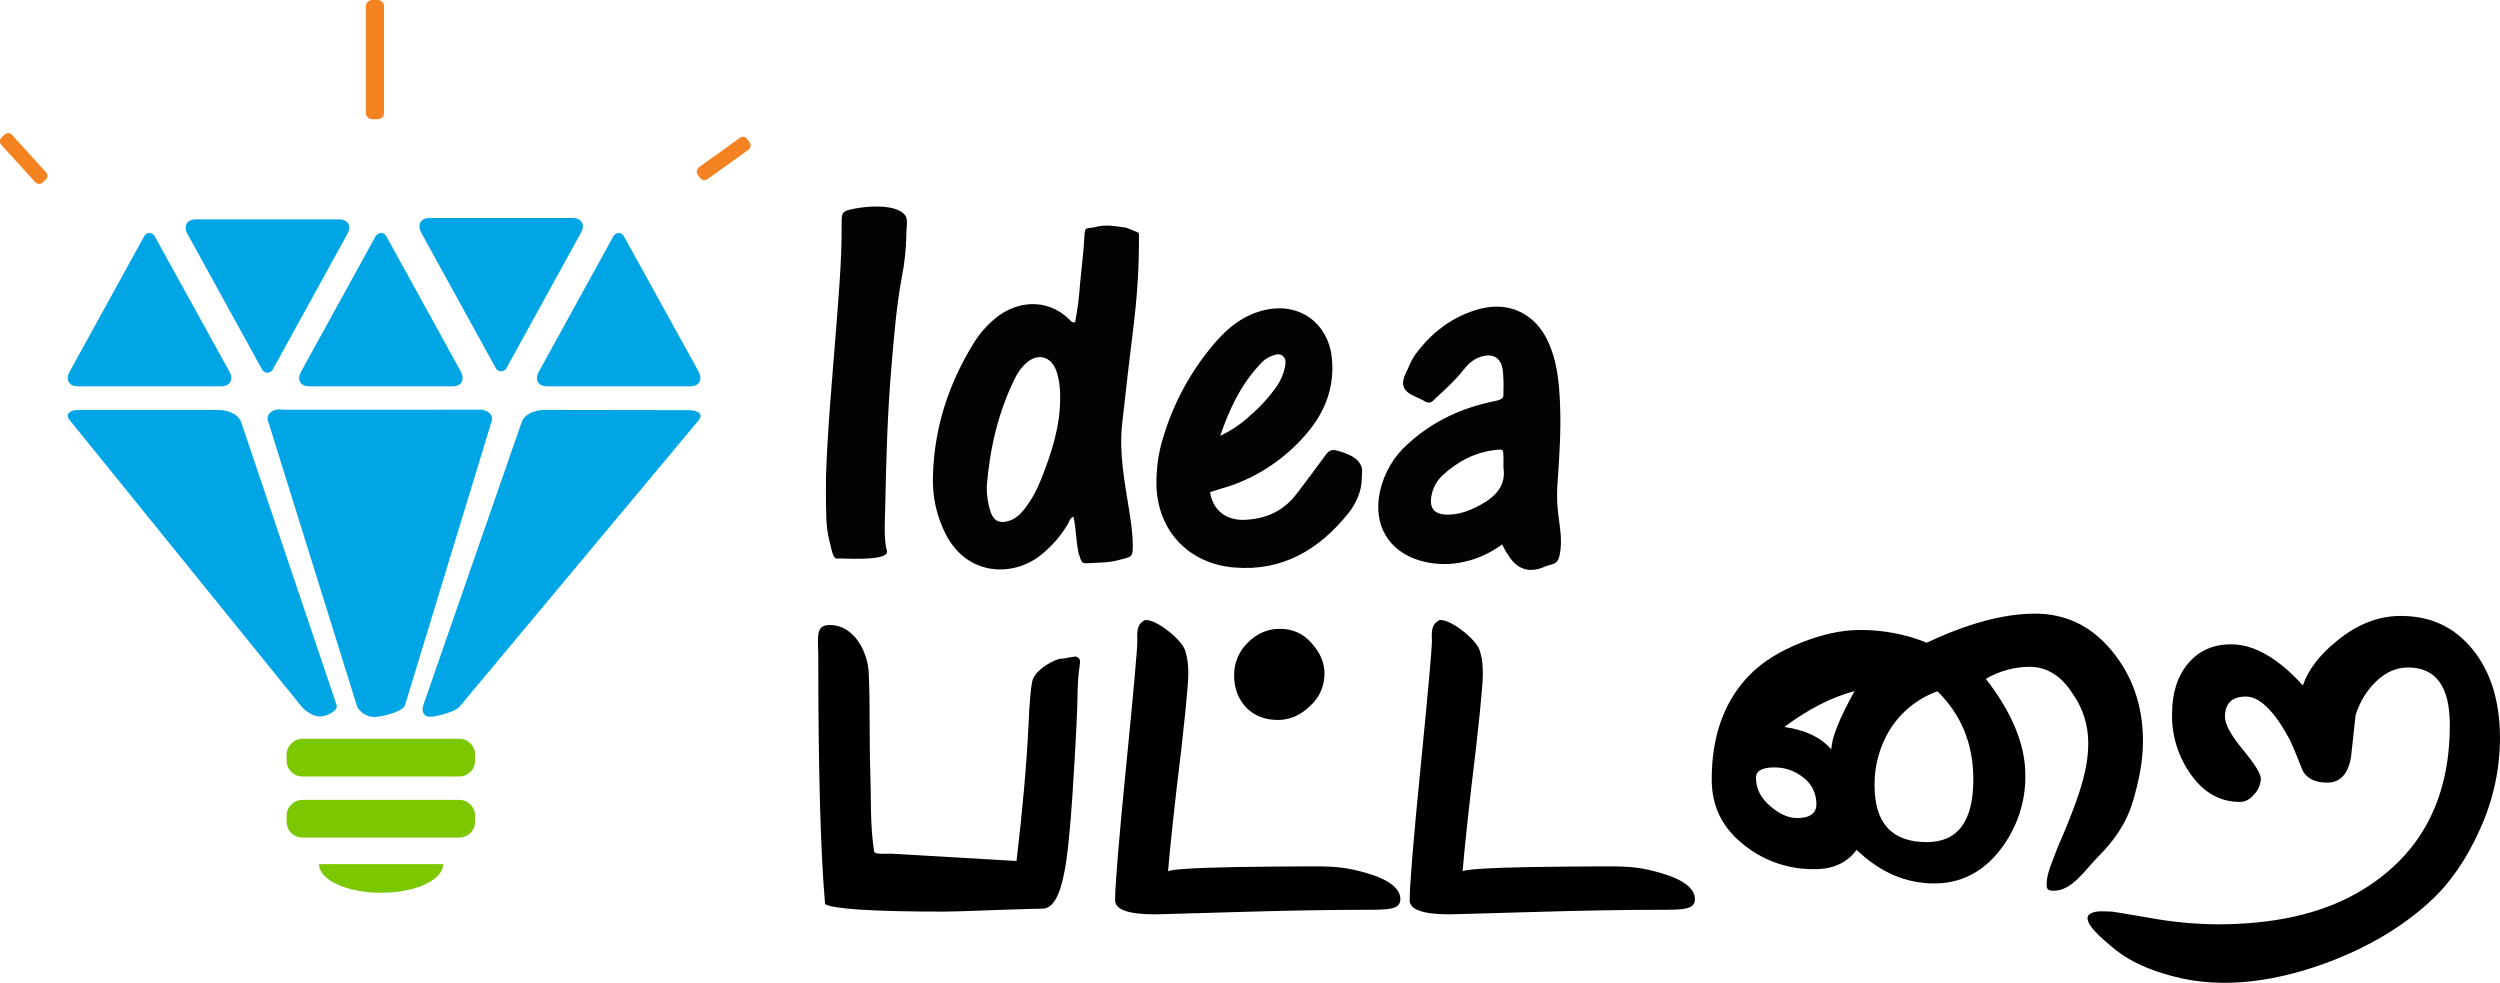 <svg xmlns="http://www.w3.org/2000/svg" xmlns:xlink="http://www.w3.org/1999/xlink" id="Layer_1" x="0px" y="0px" viewBox="0 0 1100.8 432.7" style="enable-background:new 0 0 1100.8 432.7;" xml:space="preserve"><style type="text/css">	.st0{fill:#00A5E6;}	.st1{fill:#7BC700;}	.st2{fill:#F58220;}	.st3{fill:#030303;}</style><path class="st0" d="M63.5,104l-32.8,59.6c-2,3.6-0.4,6.5,3.6,6.5h63.1c3.9,0,5.6-2.9,3.6-6.5L68.1,104c-0.7-1.3-2.3-1.8-3.5-1.1  c0,0-0.1,0-0.1,0.1C64.1,103.2,63.7,103.6,63.5,104z"></path><path class="st0" d="M165.4,104l-32.8,59.6c-2,3.6-0.4,6.5,3.6,6.5h63.1c3.9,0,5.5-2.9,3.6-6.5L170.1,104c-0.7-1.3-2.3-1.8-3.5-1.1  c0,0-0.1,0-0.1,0.1C166,103.2,165.7,103.6,165.4,104z"></path><path class="st0" d="M223,162.1l32.8-59.6c2-3.6,0.3-6.5-3.6-6.5h-63.1c-3.9,0-5.5,2.9-3.6,6.5l32.8,59.6c0.7,1.3,2.3,1.8,3.6,1.1  c0,0,0.1,0,0.1-0.1C222.5,162.9,222.8,162.6,223,162.1z"></path><path class="st0" d="M120.1,162.7l32.8-59.6c2-3.6,0.4-6.5-3.6-6.5H86.2c-3.9,0-5.6,2.9-3.6,6.5l32.8,59.6c0.7,1.3,2.3,1.8,3.5,1.1  c0,0,0.1,0,0.1-0.1C119.5,163.5,119.9,163.1,120.1,162.7z"></path><path class="st0" d="M270.1,104l-32.8,59.6c-2,3.6-0.4,6.5,3.6,6.5H304c3.9,0,5.5-2.9,3.6-6.5L274.7,104c-0.7-1.3-2.3-1.8-3.5-1.1  c0,0-0.1,0-0.1,0.1C270.7,103.2,270.3,103.6,270.1,104z"></path><path class="st0" d="M123.6,180.2c-3-0.1-5.7,1.6-5.8,3.8c0,0.5,0,0.9,0.2,1.3l39.1,125.3c0.9,2.8,4.3,5.1,7.6,5.1  s12.7-2.3,13.6-5.1l38.2-125.2c0.8-2.1-0.9-4.3-3.9-4.9c-0.6-0.1-1.2-0.2-1.7-0.1H123.6z"></path><path class="st0" d="M106.1,185.6c-1.2-2.9-5-4.9-9.4-5.1H34.7c-4.2,0-6.1,2.1-4,4.5l102,126c2,2.5,5.7,4.5,8.2,4.5s8.2-2.3,7.3-5.1  L106.1,185.6z"></path><path class="st0" d="M239.5,180.5c-4.6,0.1-8.6,2.2-9.7,5.1l-43.4,124.9c-1,2.8,0.3,5.1,2.9,5.1s11-2,13.1-4.5l105.2-126  c2.1-2.5,0.2-4.5-4.2-4.5L239.5,180.5z"></path><path class="st1" d="M133.2,325.3h69c3.9,0,7,3.1,7,7v2.6c0,3.9-3.1,7-7,7h-69c-3.9,0-7-3.1-7-7v-2.6  C126.2,328.5,129.4,325.3,133.2,325.3z"></path><path class="st1" d="M133.2,352.2h69c3.9,0,7,3.1,7,7v2.6c0,3.9-3.1,7-7,7h-69c-3.9,0-7-3.1-7-7v-2.6  C126.2,355.3,129.4,352.2,133.2,352.2z"></path><path class="st1" d="M195.1,380.5c0,7-12.2,12.6-27.3,12.6s-27.3-5.6-27.3-12.6H195.1z"></path><path class="st2" d="M163.9,0h2.4c1.6,0,2.8,1.3,2.8,2.8v46.9c0,1.6-1.3,2.8-2.8,2.8h-2.4c-1.6,0-2.8-1.3-2.8-2.8V2.8  C161.1,1.3,162.3,0,163.9,0z"></path><path class="st2" d="M0.7,60.5l1.4-1.3c0.9-0.8,2.4-0.8,3.2,0.2l15,16.5c0.8,0.9,0.8,2.4-0.2,3.2l-1.4,1.3c-0.9,0.8-2.4,0.8-3.2-0.2  l-15-16.5C-0.3,62.8-0.2,61.3,0.7,60.5z"></path><path class="st2" d="M329,61.2l1.1,1.5c0.7,1,0.5,2.4-0.5,3.2l-18.1,13c-1,0.7-2.4,0.5-3.2-0.5l-1.1-1.5c-0.7-1-0.5-2.4,0.5-3.2  l18.1-13C326.8,59.9,328.3,60.2,329,61.2z"></path><path d="M474.5,304c0,7.5-0.8,22.9-2.3,46.4c-1.1,16.4-2.3,27.7-3.6,33.9c-2,10.5-5.2,15.8-9.5,15.8c-2.2,0-9,0.2-20.4,0.6  s-18.9,0.7-22.4,0.7c-31.6,0-49.2-1.1-53-3.3c-2-22.8-3-59.1-3-108.9c0-8.5-1.5-14,5.1-14c10.5,0,16.6,11.5,17.1,20.8  c0.7,14.5,0.2,29.1,0.7,43.6c0.4,11.2-0.1,22.8,1.5,34c0.1,0.5,0,1.4,0.5,1.8c1.1,0.9,5.9,0.4,7.3,0.5c18.3,1.1,36.6,2.1,54.9,3.2  h0.2c2.6-21.9,4.4-42,5.3-60.2c0.4-9.9,1-16.1,1.6-18.8c0.9-5,9.9-10.1,13.1-10.1c1.7,0,5.5-1.2,6.5-0.8c1.9,0.8,1.5,2.4,1.2,4.6  C474.8,297.2,474.6,300.6,474.5,304z"></path><path d="M616.6,395.9c0,4.6-5,4.7-15.1,4.7c-14.7,0-33.7,0.3-57.2,1c-23.5,0.7-35.4,1-35.9,1c-11.6,0-17.4-2.1-17.4-6.2  c0-6.4,1.6-26.2,4.9-59.4s4.9-51.5,4.9-54.8c0-2-0.6-6.2,1.9-8.2c1.2-0.9,1.4-1.2,2.9-0.9c5.4,1,14.7,8.8,16.2,13.2  c2.4,7.3,1.2,14.7,0.6,22.1c-0.6,7.1-1.5,14.1-2.2,21.1c-3.1,25.4-5,43.5-5.9,54.3c0.1-1.7,33.2-2.1,36.1-2.1  c7.5-0.1,15-0.2,22.4-0.2c7.9,0,15.7-0.3,23.4,1.5C602.2,384.4,616.6,387.9,616.6,395.9z"></path><path d="M746.3,395.9c0,4.6-5,4.7-15.1,4.7c-14.7,0-33.7,0.3-57.2,1c-23.5,0.7-35.4,1-35.9,1c-11.6,0-17.4-2.1-17.4-6.2  c0-6.4,1.6-26.2,4.9-59.4c3.3-33.2,4.9-51.5,4.9-54.8c0-2-0.6-6.2,1.9-8.2c1.2-0.9,1.3-1.2,2.9-0.9c5.4,1,14.8,8.8,16.2,13.2  c2.4,7.3,1.2,14.7,0.6,22.1c-0.6,7.1-1.5,14.1-2.2,21.1c-3.1,25.4-5,43.5-5.9,54.3c0.1-1.7,33.2-2.1,36.1-2.1  c7.5-0.1,15-0.2,22.4-0.2c7.9,0,15.7-0.3,23.4,1.5C731.8,384.4,746.3,387.9,746.3,395.9z"></path><path d="M943.6,326c0,9.1-1.8,18-4.4,26.7c-3,10.1-8.4,17.6-15.8,25c-5,5-11,14.5-18.9,14.5c-1.7,0-3.2-0.1-3.3-2  c-0.3-4.4,1.8-9.1,3.3-13.1c1.8-5,4.1-9.7,6-14.6c4.8-12.1,9-23.3,9-35.4c0-7.8-2.4-15.4-6.9-21.7c-5-7.9-11.4-11.8-19.1-11.8  c-6.7,0.1-13.3,1.9-19.1,5.3c11.6,14.9,17.4,29.1,17.4,42.4c0.2,12-3.9,23.8-11.3,33.2c-7.6,9.6-17.2,14.5-28.8,14.5  c-12.5,0-23.9-4.9-34.2-14.8c-4.2,5.7-10.3,8.5-18.4,8.5c-11.1,0.2-21.9-3.4-30.6-10.2c-9.9-7.5-14.8-17.2-14.8-29.3  c0-19.5,5.7-35,17.1-46.4c5.5-5.5,12.9-10.1,22.2-13.8c9.3-3.7,17.9-5.6,25.8-5.6c10.1-0.1,20.2,1.8,29.6,5.6  c18-8.5,33.9-12.8,47.7-12.8c13.6,0,24.9,5.5,33.9,16.5S943.5,310.7,943.6,326z M799.8,354c0-4.5-2-8.8-5.6-11.5  c-3.6-3-8.1-4.6-12.8-4.6c-5.5,0-8.2,1.5-8.2,4.6c0,4.6,2,8.7,6.1,12.3s8.1,5.4,12,5.4C797,360.2,799.8,358.1,799.8,354z   M816.6,304.3c-10.1,2.7-20.4,7.9-30.9,15.8c9.2,1.3,16.1,4.6,20.7,9.9C806.4,325.2,809.8,316.6,816.6,304.3L816.6,304.3z   M868.9,343.2c0-15.6-5.3-28.5-15.8-38.8c-8.8,3.1-16.2,9.2-21.1,17.1c-4.4,7.3-6.7,15.8-6.6,24.3c0,16.7,7.7,25,23,25  C862.1,370.8,868.9,361.6,868.9,343.2L868.9,343.2z"></path><path d="M1100.8,325.3c-0.1,13.8-3.1,27.4-8.9,40c-5.9,13.3-13.4,24-22.4,32.1c-11.8,10.7-26.2,19.3-43.1,25.8  c-22,8.4-46.7,12.9-69.9,6.6c-9.7-2.6-19-6.3-26.7-13c-2.2-1.9-14.3-11.3-9.5-14.4c2.6-1.7,6.7-1,9.7-1c0.2,0,5.8,0.9,16.8,2.8  c9.8,1.8,19.7,2.7,29.6,2.8c24.8,0,45.3-4.6,61.5-13.8c27.2-15.6,40.8-40.2,40.8-74c0-16.9-6.1-25.3-18.4-25.3c-5.1,0-9.7,2-14,6.1  c-4.3,4.1-7.4,9.3-9.1,15c-0.7,6.1-1.3,12.3-2,18.4c-1.3,7.5-4.8,11.2-10.5,11.2c-5.3,0-8.9-1.8-10.8-5.3c-1.8-4.6-3.6-9.1-5.6-13.5  c-6.8-12.7-13.3-19.1-19.4-19.1s-9.2,3-9.2,8.9c0,3.3,2.6,8.1,7.9,14.5s7.9,10.6,7.9,12.8c-0.1,2.5-1.1,4.9-2.8,6.7  c-1.9,2.3-4,3.5-6.4,3.5c-8.6,0-15.7-3.9-21.4-11.8c-5.7-7.8-8.7-17.3-8.5-27c0-9.2,2.4-16.6,7.1-22.2c4.7-5.6,11-8.4,18.9-8.4  c10.1,0,20.6,6,31.6,18.1c2.4-7,7.5-13.6,15.1-19.7c8.8-7.2,18.1-10.9,28-10.9c13.2,0,23.7,4.9,31.7,14.8S1100.8,308.9,1100.8,325.3  z"></path><path d="M583.2,296.6c0,5.5-2.3,10.7-6.4,14.3c-4.2,4.1-8.9,6.1-14.1,6.1c-5.8,0-10.4-1.8-14-5.5c-3.5-3.7-5.3-8.4-5.3-14.2  c0-5.4,2.1-10.6,6-14.3c3.7-3.9,8.8-6.2,14.2-6.1c5.4-0.1,10.5,2.2,14,6.4C581.4,287.5,583.2,291.9,583.2,296.6z"></path><path class="st3" d="M473.4,141.9c1.1-5.7,1.8-11.5,2.2-17.3c0.5-5.6,1.7-15.2,1.9-20.7c0.2-4.6,0.9-2.9,5.1-4s8-0.4,12.2,0.2  c2,0.2,3.8,1.4,5.7,2c0.3,0.1,0.5,0.2,0.8,0.4c0.2,0.3,0.3,0.6,0.2,1c0.1,13.2-0.7,26.3-2.3,39.4c-1.8,14.6-3.5,29.2-5.1,43.8  c-1.4,12.9,1.1,25.5,3.1,38.1c0.6,3.6,1.1,7.3,1.4,10.9c0.2,2.4,0.4,6.9-0.2,8.4s-3.3,1.8-4.7,2.2c-2.3,0.7-4.6,1.1-6.9,1.3  c-2.6,0.2-5.2,0.2-7.9,0.4c-0.6,0.1-1.1,0-1.7-0.1c-1.2-0.4-1.4-1.8-1.8-2.9c-1.6-4-1.5-13.3-2.8-17.5c-1.6,0.7-1.8,2.3-2.5,3.4  c-3.2,5.4-7.4,10.1-12.3,13.9c-11.7,9-31.2,9-40.9-8.7c-4.4-8.2-6.5-17.4-6.1-26.8c0.6-21.1,6.9-40.4,18-58.3  c2.5-4.1,5.7-7.7,9.4-10.8c9-7.5,22.5-9.4,32.6,0.4C471.5,141.2,471.9,142.2,473.4,141.9z M434.5,214.1c-0.1,3.9,0.5,7.7,1.7,11.4  c1.4,3.9,3.9,5.1,7.9,3.9c3.1-0.9,5.2-3,7.1-5.4c3-3.9,5.4-8.3,7.2-12.9c4.6-11.6,8.5-23.4,8.4-36.1c0.1-4-0.4-8-1.7-11.8  c-2.5-6.6-8.5-7.9-13.6-3c-2,1.9-3.5,4.1-4.7,6.6C439.5,181.6,435.8,197.6,434.5,214.1L434.5,214.1z"></path><path class="st3" d="M661.4,239.7c-5.7,4.3-12.4,7.1-19.4,8.2c-5.5,0.9-11.2,0.5-16.6-1c-14.1-4.1-20.9-15.9-17.8-30.4  c1.8-8.2,6.1-15.6,12.4-21.1c10.9-10,23.8-15.9,38.2-18.8c4.2-0.9,3.8-1.6,3.8-4.6c0.1-3,0-6.1-0.3-9.1c-0.8-5.5-4.4-7.5-9.7-5.8  c-3.4,1-5.7,3.4-7.8,6c-2.3,2.9-4.9,5.6-7.6,8.1c-1.3,1.3-2.7,2.5-4.1,3.8c-1.1,1-2.1,2.6-3.8,2.2c-0.9-0.2-1.7-0.6-2.4-1.1  c-1.5-0.8-3.2-1.4-4.7-2.2c-2-1.1-3.8-2.7-3.8-5.1s1.2-4.5,2.2-6.6c0.8-2.1,1.9-4.2,3.2-6.1c7.2-9.8,16.5-16.9,28.4-20.1  c13-3.4,24.4,2.2,30,14.3c4,8.6,4.9,17.8,5.3,27.1c0.5,11.3-0.2,22.7-1,34c-0.4,4.6-0.4,9.3,0.1,13.9c0.7,6.5,2.1,12.3,0.8,18.9  c-0.9,4.7-3.2,3.9-6.8,5.4c-6.7,2.9-12.1,1.1-15.9-5.2C663,243,662.4,241.5,661.4,239.7z M662,206c0-2.3,0-3.7,0-5.1  c-0.1-3.1-0.1-3.1-3.3-2.8c-9.1,1-16.8,5-23.4,11.1c-2.6,2.4-4.4,5.6-5,9.1c-1,5.5,1.2,8.2,6.8,8.3c5.2,0.1,10-1.7,14.6-4.2  C658.7,218.7,663.2,213.6,662,206L662,206z"></path><path class="st3" d="M363.7,209.5c0.8-21.9,2.7-42.3,4.3-62.7c1.2-15.6,2.6-31.2,2.6-46.8c0-6.5-0.4-7,6-8.2c6-1.1,16.3-1.8,21,2  c2.8,2.2,1.4,5.6,1.5,9.2c-0.1,6.5-0.8,13.1-2.1,19.5c-2.3,12.6-3.3,25.3-4.4,38c-1.8,20.7-2.4,41.4-2.8,62.2  c-0.1,5.3-0.8,15,0.8,20.1c0.6,4.6-21.2,2.9-21.6,3.1c-2.3,0.8-2.8-4.2-3.6-6.9c-1.1-4.2-1.6-8.5-1.6-12.8  C363.6,220.1,363.7,214,363.7,209.5z"></path><path class="st3" d="M532.8,216.7c1.3,8.2,7.3,12.4,14.9,12.2c9.7-0.3,17.6-3.9,23.5-11.8c4.2-5.6,8.5-11.2,12.6-16.9  c1.5-2.1,3-2.4,5.3-1.7c4.5,1.3,9.2,3.1,10.5,7.3c0.4,1.3,0,3.5,0,5c0,5.5-2.6,11.1-5.9,15.2c-12.8,15.9-28.8,25.6-50,23.9  c-21-1.6-35-17.3-34.5-38.4c0.1-6.6,1.1-13.1,3.1-19.3c4.6-15.2,12.3-29.2,22.6-41.2c6-7,13.1-12.6,22.5-14.6  c14.8-3.2,27.3,5.8,29,20.9c1.3,11.9-2.2,22.4-9.5,31.7c-8.9,11.2-20.7,19.7-34.2,24.6C539.4,214.6,536.2,215.6,532.8,216.7z   M537.3,191.9c4.8-2.3,9.2-5.2,13.1-8.9c4.5-3.8,8.5-8.2,11.9-13.1c1.7-2.5,2.9-5.3,3.5-8.3c0.3-1.7,0.6-3.6-1-4.9s-3.3-0.5-5,0.1  c-1.8,0.7-3.4,1.8-4.7,3.3C546.5,169.1,541.3,180.1,537.3,191.9z"></path></svg>
